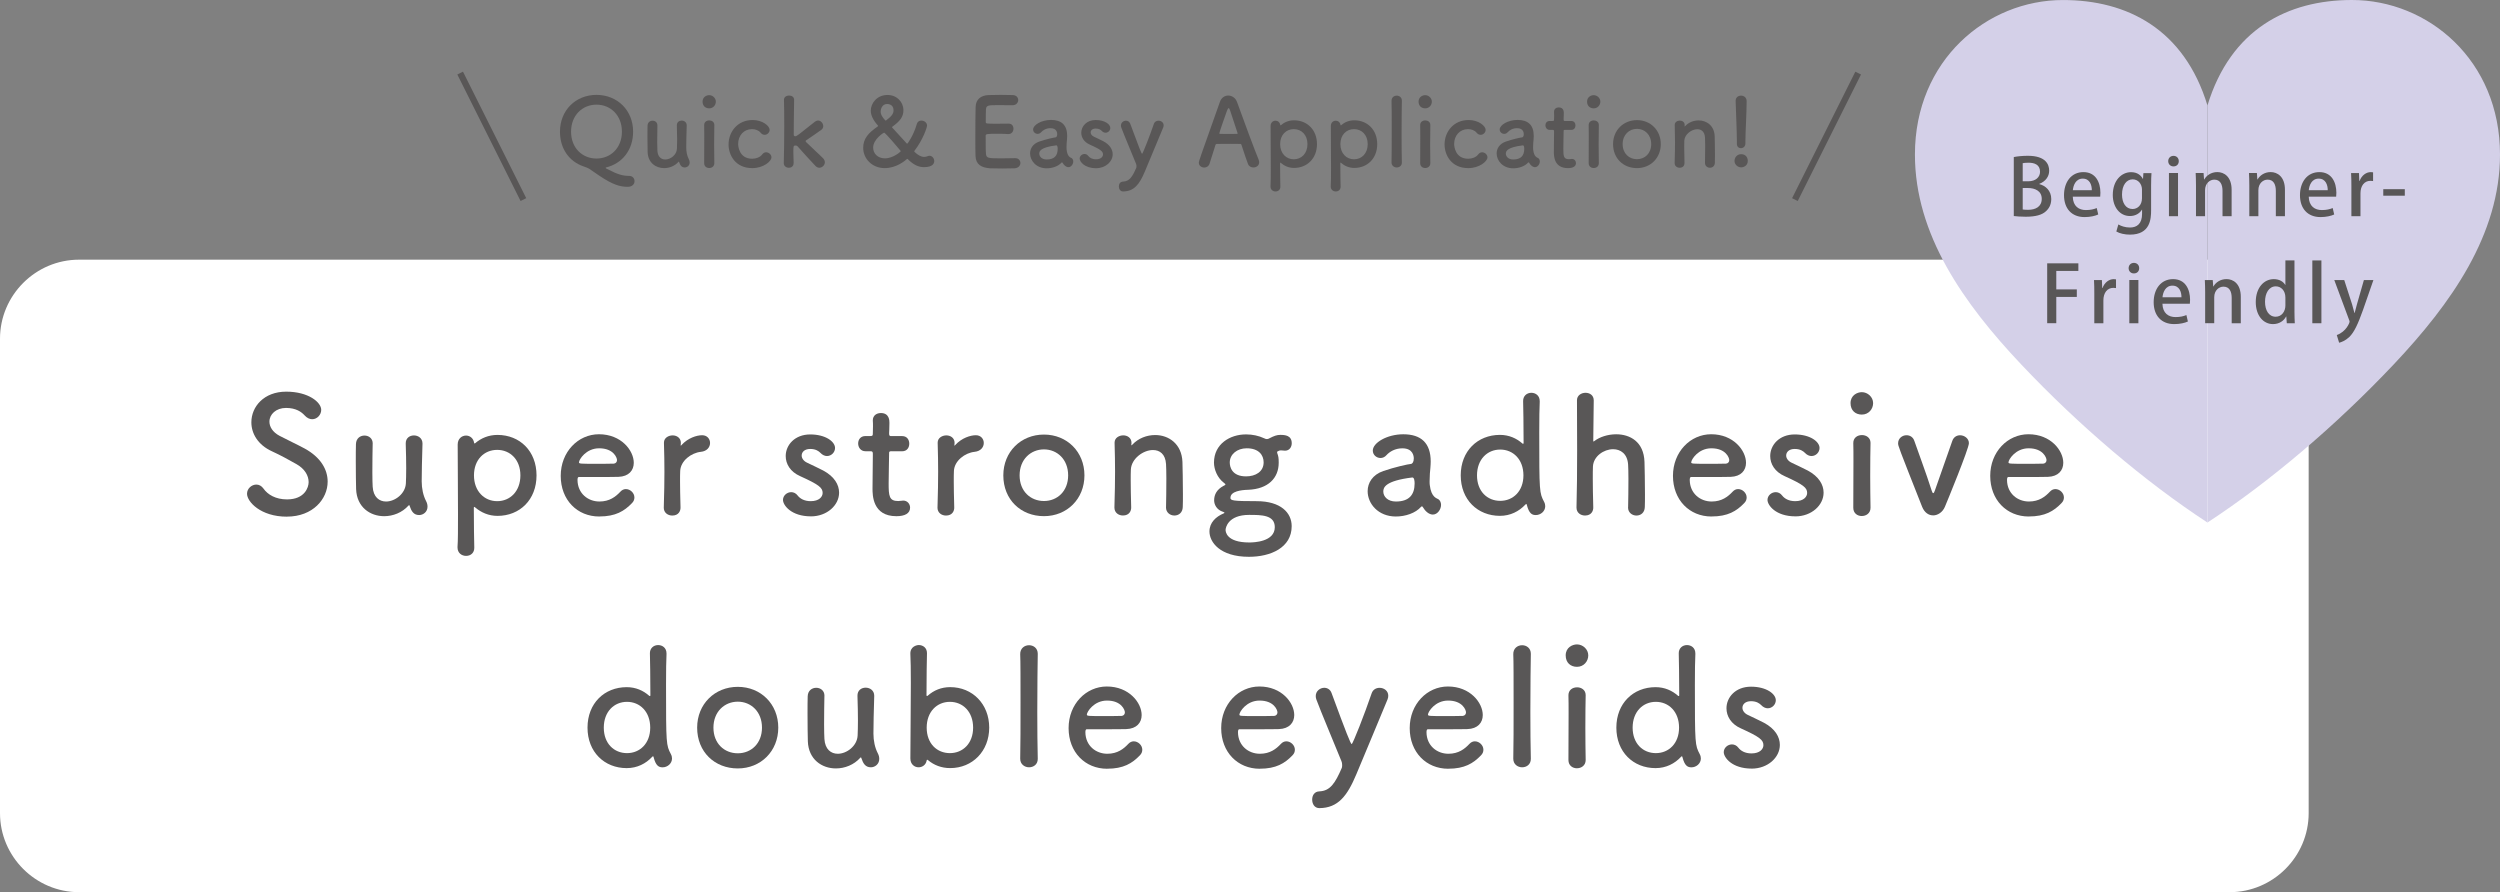 <?xml version="1.0" encoding="UTF-8"?>
<svg id="_レイヤー_2" data-name="レイヤー_2" xmlns="http://www.w3.org/2000/svg" viewBox="0 0 790.5 282.11">
  <rect x="0" y="0" width="790.5" height="282.11" fill="#808080" stroke="none"/>
  <defs>
    <style>
      .cls-1 {
        fill: #595757;
      }

      .cls-2 {
        fill: none;
        stroke: #595757;
        stroke-miterlimit: 10;
        stroke-width: 2px;
      }

      .cls-3 {
        fill: #fff;
      }

      .cls-4 {
        fill: #d4d0e8;
      }
    </style>
  </defs>
  <g id="_デザイン" data-name="デザイン">
    <g>
      <g>
        <path class="cls-1" d="M198.45,59.07c-2.34,0-4.62-.6-9.03-3.57-1.11-.75-2.1-1.47-3.06-2.1-.51-.33-1.35-.6-1.92-.81-4.41-1.53-7.38-5.52-7.38-10.95,0-6.75,4.95-11.64,11.55-11.64s11.58,4.89,11.58,11.64c0,5.88-3.54,10.11-8.58,11.31-.03,0-.09.06-.09.12s.06.15.27.27c3.6,1.86,5.01,2.25,7.2,2.28,1.05,0,1.65.81,1.65,1.65,0,.9-.66,1.8-2.19,1.8ZM196.65,41.64c0-5.19-3.6-8.55-8.04-8.55s-8.04,3.36-8.04,8.55,3.6,8.49,8.04,8.49,8.04-3.33,8.04-8.49Z"/>
        <path class="cls-1" d="M207.87,39.66c-.03,1.23-.06,3.48-.06,5.34,0,1.17.03,2.19.06,2.67.12,1.95,1.23,2.76,2.49,2.76,1.68,0,3.6-1.47,3.69-3.39.03-.66.06-1.59.06-2.82s-.03-2.76-.09-4.56c-.03-1.05.75-1.53,1.53-1.53s1.59.51,1.59,1.5v.06c-.09,3.21-.15,5.04-.15,6.99,0,1.32.27,2.61.81,3.66.21.39.27.75.27,1.05,0,.96-.78,1.56-1.56,1.56-1.02,0-1.44-.72-1.77-1.71-.03-.09-.06-.15-.09-.15s-.06.03-.12.09c-1.17,1.32-2.88,1.98-4.53,1.98-2.61,0-5.1-1.68-5.22-5.04-.03-.96-.06-3.12-.06-5.13,0-1.23,0-2.43.03-3.24.03-1.08.81-1.59,1.59-1.59s1.53.51,1.53,1.47v.03Z"/>
        <path class="cls-1" d="M222.15,32.13c0-1.47,1.26-2.04,2.1-2.04,1.08,0,2.1.9,2.1,2.04,0,1.08-.81,2.13-2.1,2.13-1.17,0-2.1-.75-2.1-2.13ZM224.25,53.13c-.81,0-1.59-.51-1.59-1.53,0-2.49.03-5.91.03-8.64,0-1.35,0-2.55-.03-3.36-.03-.99.72-1.53,1.62-1.53.78,0,1.59.48,1.59,1.44v.06c-.03,1.23-.06,3.6-.06,6.12,0,2.07.03,4.2.06,5.85v.06c0,1.02-.81,1.53-1.62,1.53Z"/>
        <path class="cls-1" d="M237.87,53.16c-5.46,0-7.5-4.26-7.5-7.47,0-4.05,2.88-7.74,7.59-7.74,3.21,0,5.4,1.89,5.4,3.12,0,.84-.75,1.56-1.59,1.56-.42,0-.87-.18-1.26-.66-.63-.78-1.68-1.14-2.73-1.14-2.55,0-4.38,1.98-4.38,4.71,0,.66.3,4.65,4.44,4.65,1.26,0,2.52-.48,3.18-1.38.36-.48.81-.66,1.23-.66.87,0,1.68.75,1.68,1.59,0,1.29-2.55,3.42-6.06,3.42Z"/>
        <path class="cls-1" d="M259.05,53.04c-.39,0-.81-.18-1.17-.54-.87-.9-4.44-4.77-5.73-6.27-.12-.15-.33-.21-.6-.21-.69,0-.69.18-.69,2.19,0,.66.03,1.62.09,3.3.03.63-.33,1.53-1.53,1.53-.81,0-1.59-.51-1.59-1.47v-.06c.09-3.12.15-7.62.15-11.7,0-3.36-.03-6.42-.09-8.22-.03-.81.63-1.38,1.65-1.38.78,0,1.56.42,1.56,1.35v.06c-.09,3.3-.12,11.04-.12,11.04,0,.27.27.42.48.42.45,0,.57-.09,6.24-4.62.33-.24.66-.36.96-.36.9,0,1.65.9,1.65,1.77,0,.45-.18.87-.6,1.17-1.77,1.26-3.09,2.19-4.68,3.24-.21.12-.3.24-.3.33,0,.12.09.24.24.39,1.53,1.53,4.53,4.23,5.34,5.1.36.39.51.81.51,1.2,0,.93-.84,1.74-1.77,1.74Z"/>
        <path class="cls-1" d="M292.17,52.86c-1.62,0-3.27-.66-5.13-2.55-.06-.06-.09-.06-.12-.06-.09,0-.15.03-.21.09-.51.45-3.24,2.82-6.96,2.82-4.05,0-6.81-3.03-6.81-6.42,0-2.88,1.62-4.71,4.59-6.75.06-.06.12-.12.12-.18,0-.03,0-.06-.06-.12-1.56-1.77-2.25-3.3-2.25-4.71,0-2.28,1.92-4.95,5.28-4.95,2.97,0,5.04,2.22,5.04,4.83,0,2.1-1.05,3.42-3.51,5.22-.06.03-.09.09-.09.15,0,.03.03.09.09.15,1.41,1.5,3.03,3.27,4.53,4.95.09.09.12.12.18.12.12,0,2.01-2.61,3.06-6.3.21-.72.81-1.02,1.41-1.02.87,0,1.8.6,1.8,1.59,0,.51-1.2,4.38-3.99,7.98-.03.06-.06.12-.06.15,0,.06.03.12.09.18,1.14,1.08,2.13,1.59,3.06,1.59.39,0,.75-.09,1.11-.24.21-.09.39-.12.57-.12.87,0,1.5.84,1.5,1.68,0,.51-.24,1.92-3.24,1.92ZM279.54,41.94c-.12,0-3.45,2.07-3.45,4.74,0,1.86,1.44,3.39,3.72,3.39,2.64,0,5.04-2.16,5.04-2.28,0,0-4.86-5.85-5.31-5.85ZM282.54,34.86c0-1.98-1.89-1.98-2.01-1.98-1.8,0-2.07,1.95-2.07,2.37,0,1.08.69,1.95,1.47,2.82.03.03.06.06.09.06.09,0,.18-.06.21-.09,1.5-1.17,2.31-1.92,2.31-3.18Z"/>
        <path class="cls-1" d="M315.48,33.24c-3,0-3.63.06-3.72,1.35-.06.72-.03,2.19-.06,3.93,0,.6.03.6,3.72.6,1.38,0,2.82,0,3.36-.03,1.68-.09,1.68,1.5,1.68,1.59,0,.87-.54,1.71-1.59,1.71h-.15c-.75-.06-1.89-.09-3.03-.09-3.72,0-4.02.03-4.02.66,0,4.47.03,5.16.09,5.67.15,1.38.63,1.44,4.86,1.44,1.77,0,3.69-.03,4.26-.06h.15c1.05,0,1.62.75,1.62,1.53s-.6,1.62-1.89,1.68c-.39.03-2.13.06-3.87.06s-3.45-.03-3.84-.06c-2.76-.21-4.47-1.2-4.59-3.84-.06-1.26-.06-3.48-.06-5.91,0-3.66.03-7.74.09-9.63.06-2.4,1.62-3.66,4.05-3.78.54-.03,2.25-.06,3.93-.06s3.36.03,3.81.06c1.14.06,1.68.81,1.68,1.59s-.63,1.62-1.77,1.62c0,0-2.67-.03-4.71-.03Z"/>
        <path class="cls-1" d="M336.75,52.41c-.27-.21-.54-.54-.81-.99-.03-.06-.09-.09-.12-.09-.06,0-.12.03-.18.09-1.02,1.17-2.91,1.8-4.68,1.8-3.3,0-5.25-2.4-5.25-4.71,0-1.53.9-3.06,2.91-3.75,2.07-.72,4.65-1.29,5.13-1.32.3-.03.54-.39.54-1.02,0-.36-.09-1.89-2.13-1.89-1.35,0-2.37.63-2.94,1.26-.33.39-.75.54-1.11.54-.78,0-1.44-.6-1.44-1.38,0-1.44,2.64-3.03,5.67-3.03,3.3,0,5.1,1.62,5.1,5.07,0,.39-.03.75-.06,1.17-.06.45-.15,1.59-.15,2.49,0,.27,0,.51.03.69.27,2.4,1.38,2.49,1.62,2.67.33.24.48.63.48,1.05,0,.84-.66,1.8-1.53,1.8-.33,0-.72-.15-1.08-.45ZM333.99,45.96c-5.07.63-5.37,1.89-5.37,2.61,0,.93.81,1.86,2.34,1.86,2.43,0,3.48-1.23,3.48-3.36,0-.45-.06-1.11-.42-1.11h-.03Z"/>
        <path class="cls-1" d="M346.58,53.19c-3.66,0-5.19-2.07-5.19-3.06,0-.81.75-1.44,1.53-1.44.42,0,.87.18,1.2.63.42.54,1.2,1.05,2.43,1.05,1.59,0,2.22-.84,2.22-1.53,0-.96-.66-1.53-4.17-3.12-1.86-.81-2.7-2.28-2.7-3.75,0-2.04,1.68-4.02,4.56-4.02s4.62,1.35,4.62,2.52c0,.81-.69,1.5-1.5,1.5-.39,0-.84-.18-1.23-.6-.3-.3-.84-.72-1.89-.72s-1.59.57-1.59,1.23c0,.45.3.99.99,1.32.78.39,2.13.99,3.03,1.47,2.07,1.11,2.94,2.64,2.94,4.11,0,2.34-2.25,4.41-5.25,4.41Z"/>
        <path class="cls-1" d="M355.13,60.54c-.96,0-1.35-.84-1.35-1.59s.39-1.5,1.35-1.53c1.98-.09,2.91-1.47,4.17-4.38.03-.12.06-.27.06-.48,0-.24-.03-.51-.15-.78-.9-2.25-3.93-9.45-4.65-11.43-.09-.24-.12-.45-.12-.66,0-.93.81-1.53,1.59-1.53.54,0,1.11.3,1.35.96,2.79,7.59,3.57,9.51,3.75,9.51.21,0,2.4-5.58,3.72-9.45.24-.72.87-1.02,1.47-1.02.81,0,1.62.54,1.62,1.47,0,.21-.03.45-.15.72-1.44,3.51-4.02,9.63-5.79,13.89-1.68,4.02-3.39,6.27-6.87,6.3Z"/>
        <path class="cls-1" d="M396.32,52.95c-.69,0-1.41-.33-1.71-1.11-.36-.87-1.14-3.27-2.07-6.06-.06-.18-.15-.27-.33-.27-.48-.03-1.71-.03-3.06-.03-1.8,0-3.81,0-4.44.03-.15,0-.3.09-.36.27-.75,2.37-1.44,4.53-1.89,5.97-.27.84-.96,1.23-1.68,1.23-.84,0-1.71-.57-1.71-1.5,0-.54.09-.78,6.66-19.26.48-1.38,1.56-2.01,2.64-2.01,1.14,0,2.31.72,2.79,2.07,1.92,5.4,5.82,15.84,6.81,18.18.12.3.18.6.18.87,0,1.02-.9,1.62-1.83,1.62ZM391.31,42.06c-.93-2.82-1.83-5.55-2.31-7.02-.18-.54-.33-.84-.51-.84-.15,0-.33.27-.54.87-.45,1.2-2.4,6.81-2.4,7.08,0,.12.06.18.24.18.6,0,1.71.03,2.76.03s2.13-.03,2.55-.03c.18,0,.24-.03.24-.12,0-.03,0-.09-.03-.15Z"/>
        <path class="cls-1" d="M404.91,39.63s.06,0,.09-.03c1.11-.96,2.52-1.56,4.17-1.56,4.14,0,7.26,3,7.26,7.53s-3.12,7.53-7.26,7.53c-1.65,0-3.06-.63-4.17-1.59-.06-.03-.12-.09-.15-.09-.06,0-.09.06-.09.18,0,3.3.06,6.15.09,7.38.03.93-.6,1.56-1.53,1.56-.81,0-1.59-.54-1.59-1.56v-.15c.09-1.08.09-3.33.09-5.97,0-4.53-.06-10.17-.06-13.02,0-1.11.78-1.68,1.56-1.68.69,0,1.38.48,1.5,1.38.03.06.06.09.09.09ZM413.42,45.57c0-2.94-1.92-4.74-4.32-4.74s-4.32,1.8-4.32,4.74,1.92,4.8,4.32,4.8,4.32-1.83,4.32-4.8Z"/>
        <path class="cls-1" d="M423.96,39.63s.06,0,.09-.03c1.11-.96,2.52-1.56,4.17-1.56,4.14,0,7.26,3,7.26,7.53s-3.12,7.53-7.26,7.53c-1.65,0-3.06-.63-4.17-1.59-.06-.03-.12-.09-.15-.09-.06,0-.09.06-.09.18,0,3.3.06,6.15.09,7.38.03.93-.6,1.56-1.53,1.56-.81,0-1.59-.54-1.59-1.56v-.15c.09-1.08.09-3.33.09-5.97,0-4.53-.06-10.17-.06-13.02,0-1.11.78-1.68,1.56-1.68.69,0,1.38.48,1.5,1.38.03.06.06.09.09.09ZM432.47,45.57c0-2.94-1.92-4.74-4.32-4.74s-4.32,1.8-4.32,4.74,1.92,4.8,4.32,4.8,4.32-1.83,4.32-4.8Z"/>
        <path class="cls-1" d="M440,51.33c.06-2.1.06-6.36.06-10.38s0-7.83-.06-9.03c-.03-1.08.78-1.68,1.65-1.68.81,0,1.62.54,1.62,1.59v.06c-.03,1.47-.09,6.09-.09,10.77,0,3.18.03,6.39.09,8.67v.06c0,1.05-.81,1.56-1.62,1.56s-1.65-.54-1.65-1.59v-.03Z"/>
        <path class="cls-1" d="M448.55,32.13c0-1.47,1.26-2.04,2.1-2.04,1.08,0,2.1.9,2.1,2.04,0,1.08-.81,2.13-2.1,2.13-1.17,0-2.1-.75-2.1-2.13ZM450.65,53.13c-.81,0-1.59-.51-1.59-1.53,0-2.49.03-5.91.03-8.64,0-1.35,0-2.55-.03-3.36-.03-.99.72-1.53,1.62-1.53.78,0,1.59.48,1.59,1.44v.06c-.03,1.23-.06,3.6-.06,6.12,0,2.07.03,4.2.06,5.85v.06c0,1.02-.81,1.53-1.62,1.53Z"/>
        <path class="cls-1" d="M464.27,53.16c-5.46,0-7.5-4.26-7.5-7.47,0-4.05,2.88-7.74,7.59-7.74,3.21,0,5.4,1.89,5.4,3.12,0,.84-.75,1.56-1.59,1.56-.42,0-.87-.18-1.26-.66-.63-.78-1.68-1.14-2.73-1.14-2.55,0-4.38,1.98-4.38,4.71,0,.66.3,4.65,4.44,4.65,1.26,0,2.52-.48,3.18-1.38.36-.48.81-.66,1.23-.66.87,0,1.68.75,1.68,1.59,0,1.29-2.55,3.42-6.06,3.42Z"/>
        <path class="cls-1" d="M484.28,52.41c-.27-.21-.54-.54-.81-.99-.03-.06-.09-.09-.12-.09-.06,0-.12.03-.18.09-1.02,1.17-2.91,1.8-4.68,1.8-3.3,0-5.25-2.4-5.25-4.71,0-1.53.9-3.06,2.91-3.75,2.07-.72,4.65-1.29,5.13-1.32.3-.03.54-.39.54-1.02,0-.36-.09-1.89-2.13-1.89-1.35,0-2.37.63-2.94,1.26-.33.39-.75.54-1.11.54-.78,0-1.44-.6-1.44-1.38,0-1.44,2.64-3.03,5.67-3.03,3.3,0,5.1,1.62,5.1,5.07,0,.39-.03.75-.06,1.17-.06.45-.15,1.59-.15,2.49,0,.27,0,.51.03.69.27,2.4,1.38,2.49,1.62,2.67.33.24.48.63.48,1.05,0,.84-.66,1.8-1.53,1.8-.33,0-.72-.15-1.08-.45ZM481.52,45.96c-5.07.63-5.37,1.89-5.37,2.61,0,.93.81,1.86,2.34,1.86,2.43,0,3.48-1.23,3.48-3.36,0-.45-.06-1.11-.42-1.11h-.03Z"/>
        <path class="cls-1" d="M494.87,41.07c-.45,0-.45.15-.45.33,0,1.11-.09,3.66-.09,5.64,0,2.34.09,3.3,1.77,3.3.21,0,.45-.03.69-.06.09,0,.15-.03.24-.03.81,0,1.29.66,1.29,1.32,0,1.08-.99,1.59-2.55,1.59-4.44,0-4.44-3.93-4.44-5.16,0-1.74.06-4.74.06-6.06v-.45c0-.39-.18-.42-.48-.42h-.9c-.87,0-1.35-.72-1.35-1.44s.45-1.38,1.35-1.38h.87c.48,0,.51-.09.51-.51,0,0,.03-.6.03-1.29,0-.36,0-.72-.03-1.05v-.09c0-.9.72-1.35,1.5-1.35,1.59,0,1.59,1.44,1.59,1.83,0,.81-.06,1.95-.06,1.95,0,.48.12.51.42.51h2.01c.9,0,1.32.69,1.32,1.41s-.42,1.41-1.32,1.41h-1.98Z"/>
        <path class="cls-1" d="M501.83,32.13c0-1.47,1.26-2.04,2.1-2.04,1.08,0,2.1.9,2.1,2.04,0,1.08-.81,2.13-2.1,2.13-1.17,0-2.1-.75-2.1-2.13ZM503.93,53.13c-.81,0-1.59-.51-1.59-1.53,0-2.49.03-5.91.03-8.64,0-1.35,0-2.55-.03-3.36-.03-.99.72-1.53,1.62-1.53.78,0,1.59.48,1.59,1.44v.06c-.03,1.23-.06,3.6-.06,6.12,0,2.07.03,4.2.06,5.85v.06c0,1.02-.81,1.53-1.62,1.53Z"/>
        <path class="cls-1" d="M510.05,45.57c0-4.38,3.27-7.59,7.56-7.59s7.53,3.21,7.53,7.59-3.24,7.59-7.53,7.59-7.56-3.06-7.56-7.59ZM522.11,45.57c0-2.97-2.04-4.83-4.5-4.83s-4.53,1.86-4.53,4.83,2.04,4.77,4.53,4.77,4.5-1.83,4.5-4.77Z"/>
        <path class="cls-1" d="M539.12,51.51c.03-1.23.06-3.51.06-5.34,0-1.2-.03-2.22-.06-2.7-.12-1.86-1.17-2.61-2.43-2.61-1.83,0-4.02,1.62-4.11,3.63-.03.54-.03,1.23-.03,2.07,0,1.23.03,2.82.09,4.95.03.63-.33,1.53-1.53,1.53-.81,0-1.59-.51-1.59-1.47v-.06c.09-2.85.12-4.83.12-6.6s-.03-3.36-.09-5.37v-.06c0-.9.87-1.35,1.62-1.35s1.53.45,1.53,1.41c0,.12-.03.21-.03.3v.09s0,.06.03.06.09-.06.15-.12c1.11-1.2,2.7-1.8,4.26-1.8,2.52,0,4.95,1.65,5.07,5.01.03,1.08.09,3.75.09,5.97,0,.93,0,1.77-.03,2.4-.03,1.08-.78,1.59-1.56,1.59s-1.56-.54-1.56-1.5v-.03Z"/>
        <path class="cls-1" d="M550.55,52.92c-1.08,0-2.1-.9-2.1-2.04,0-1.08.81-2.13,2.1-2.13,1.17,0,2.1.75,2.1,2.13,0,1.47-1.26,2.04-2.1,2.04ZM549.2,45.48v-.81c0-2.64-.24-8.07-.39-12.69v-.09c0-1.11.84-1.65,1.71-1.65s1.77.57,1.77,1.74c0,3.51-.39,10.02-.39,12.78v.51c.03,1.32-1.02,1.59-1.41,1.59-.66,0-1.29-.45-1.29-1.38Z"/>
      </g>
      <path class="cls-3" d="M705,82.11H25c-13.75,0-25,11.25-25,25v150c0,13.75,11.25,25,25,25h680c13.75,0,25-11.25,25-25V107.11c0-13.75-11.25-25-25-25Z"/>
      <line class="cls-2" x1="145.5" y1="23.11" x2="165.5" y2="63.11"/>
      <line class="cls-2" x1="587.55" y1="23.11" x2="567.55" y2="63.11"/>
      <g>
        <path class="cls-4" d="M698,165.23c-19.73-12.9-40.61-30.64-58.89-49.99-18.25-19.32-33.61-41.12-33.61-66.36,0-29.85,22.76-48.87,46.82-48.87,20.28,0,38.33,9.19,45.68,33.35"/>
        <path class="cls-4" d="M698,33.35c7.35-24.16,25.4-33.35,45.68-33.35,24.06,0,46.82,19.02,46.82,48.87,0,25.24-15.37,47.04-33.61,66.36-18.28,19.35-39.16,37.09-58.89,49.99"/>
      </g>
      <g>
        <path class="cls-1" d="M644.82,58.21c1.98.5,3.79,2.08,3.79,4.73,0,2.01-.94,3.17-1.63,3.81-1.26,1.21-3.34,1.78-6.46,1.78-1.68,0-2.95-.12-3.76-.22v-18.65c1.06-.22,2.75-.4,4.43-.4,5.77,0,6.76,2.82,6.76,4.73,0,1.81-1.14,3.39-3.12,4.14v.07ZM641.35,57.32c2.28,0,3.71-1.26,3.71-3.02,0-2.28-1.83-2.85-3.62-2.85-.94,0-1.51.07-1.86.15v5.72h1.76ZM639.59,66.24c.42.07.99.1,1.73.1,2.3,0,4.28-.97,4.28-3.47s-2.15-3.42-4.36-3.42h-1.66v6.79Z"/>
        <path class="cls-1" d="M663.46,67.82c-.97.45-2.48.82-4.33.82-4.11,0-6.49-2.75-6.49-6.91s2.28-7.31,6.14-7.31,5.37,3.19,5.37,6.56c0,.47-.02.87-.07,1.21h-8.67c.07,3.07,1.98,4.23,4.14,4.23,1.51,0,2.55-.27,3.44-.64l.47,2.03ZM661.43,60.15c.02-1.63-.64-3.67-2.85-3.67s-3,2.08-3.15,3.67h5.99Z"/>
        <path class="cls-1" d="M680.3,54.72c-.07.97-.12,2.1-.12,3.94v7.78c0,2.72-.22,7.75-6.69,7.75-1.58,0-3.24-.35-4.31-.99l.64-2.23c.84.5,2.15.97,3.69.97,2.23,0,3.81-1.24,3.81-4.33v-1.31h-.05c-.69,1.16-2.03,2.01-3.79,2.01-3.22,0-5.42-2.85-5.42-6.66,0-4.63,2.8-7.21,5.77-7.21,2.03,0,3.17,1.04,3.74,2.13h.05l.12-1.83h2.55ZM677.3,60c0-1.81-1.19-3.29-2.95-3.29-1.98,0-3.37,1.88-3.37,4.8,0,2.67,1.21,4.58,3.34,4.58,1.49,0,2.97-1.14,2.97-3.42v-2.67Z"/>
        <path class="cls-1" d="M687.25,52.62c-.99,0-1.66-.74-1.66-1.66,0-.97.69-1.68,1.68-1.68s1.66.72,1.66,1.68-.64,1.66-1.68,1.66ZM688.69,68.37h-2.87v-13.67h2.87v13.67Z"/>
        <path class="cls-1" d="M705.63,68.37h-2.87v-8c0-1.93-.64-3.57-2.6-3.57-1.41,0-2.92,1.16-2.92,3.34v8.22h-2.87v-9.81c0-1.51-.05-2.67-.1-3.84h2.5l.15,2.03h.07c.64-1.16,2.08-2.33,4.14-2.33s4.51,1.39,4.51,5.6v8.35Z"/>
        <path class="cls-1" d="M722.49,68.37h-2.87v-8c0-1.93-.64-3.57-2.6-3.57-1.41,0-2.92,1.16-2.92,3.34v8.22h-2.87v-9.81c0-1.51-.05-2.67-.1-3.84h2.5l.15,2.03h.07c.64-1.16,2.08-2.33,4.14-2.33s4.51,1.39,4.51,5.6v8.35Z"/>
        <path class="cls-1" d="M738.07,67.82c-.97.45-2.48.82-4.33.82-4.11,0-6.49-2.75-6.49-6.91s2.28-7.31,6.14-7.31,5.37,3.19,5.37,6.56c0,.47-.02.87-.07,1.21h-8.67c.07,3.07,1.98,4.23,4.14,4.23,1.51,0,2.55-.27,3.44-.64l.47,2.03ZM736.03,60.15c.02-1.63-.64-3.67-2.85-3.67s-3,2.08-3.15,3.67h5.99Z"/>
        <path class="cls-1" d="M750.37,57.25c-.25-.05-.52-.07-.84-.07-1.93,0-3.15,1.58-3.15,3.96v7.23h-2.87v-9.49c0-1.58-.02-2.9-.1-4.16h2.5l.1,2.5h.1c.62-1.73,2.06-2.8,3.54-2.8.27,0,.47.02.72.07v2.75Z"/>
        <path class="cls-1" d="M753.59,59.82h6.81v2.06h-6.81v-2.06Z"/>
        <path class="cls-1" d="M647.32,102.21v-18.95h9.86v2.4h-6.98v5.84h6.49v2.38h-6.49v8.32h-2.87Z"/>
        <path class="cls-1" d="M669.08,91.09c-.25-.05-.52-.07-.84-.07-1.93,0-3.15,1.58-3.15,3.96v7.23h-2.87v-9.49c0-1.58-.02-2.9-.1-4.16h2.5l.1,2.5h.1c.62-1.73,2.06-2.8,3.54-2.8.27,0,.47.02.72.07v2.75Z"/>
        <path class="cls-1" d="M674.73,86.46c-.99,0-1.66-.74-1.66-1.66,0-.97.69-1.68,1.68-1.68s1.66.72,1.66,1.68-.64,1.66-1.68,1.66ZM676.16,102.21h-2.87v-13.67h2.87v13.67Z"/>
        <path class="cls-1" d="M691.81,101.66c-.97.45-2.48.82-4.33.82-4.11,0-6.49-2.75-6.49-6.91s2.28-7.31,6.14-7.31,5.37,3.19,5.37,6.56c0,.47-.02.87-.07,1.21h-8.67c.07,3.07,1.98,4.23,4.14,4.23,1.51,0,2.55-.27,3.44-.64l.47,2.03ZM689.78,93.99c.02-1.63-.64-3.67-2.85-3.67s-3,2.08-3.15,3.67h5.99Z"/>
        <path class="cls-1" d="M708.53,102.21h-2.87v-8c0-1.93-.64-3.57-2.6-3.57-1.41,0-2.92,1.16-2.92,3.34v8.22h-2.87v-9.81c0-1.51-.05-2.67-.1-3.84h2.5l.15,2.03h.07c.64-1.16,2.08-2.33,4.14-2.33s4.51,1.39,4.51,5.6v8.35Z"/>
        <path class="cls-1" d="M725.51,98.57c0,1.24.05,2.7.1,3.64h-2.53l-.15-2.13h-.07c-.72,1.39-2.2,2.4-4.14,2.4-3.1,0-5.45-2.75-5.45-6.96,0-4.63,2.65-7.26,5.7-7.26,1.76,0,3.02.79,3.62,1.83h.05v-7.75h2.87v16.22ZM722.64,94.08c0-2.23-1.41-3.54-3.02-3.54-2.2,0-3.42,2.18-3.42,4.88s1.19,4.73,3.37,4.73c1.86,0,3.07-1.63,3.07-3.54v-2.53Z"/>
        <path class="cls-1" d="M734.03,102.21h-2.87v-19.86h2.87v19.86Z"/>
        <path class="cls-1" d="M750.47,88.56l-3.29,9.46c-1.61,4.48-2.75,7.01-4.38,8.59-1.24,1.14-2.5,1.61-3.17,1.76l-.74-2.43c2.97-1.06,4.04-3.84,4.04-4.21,0-.15-.02-.32-.15-.59l-4.68-12.58h3.15l2.48,7.68c.27.89.54,1.93.74,2.72h.07c.2-.79.47-1.81.72-2.72l2.2-7.68h3.02Z"/>
      </g>
      <g>
        <path class="cls-1" d="M209.53,242.63c-1.17,0-2.14-.41-2.86-3.21-.05-.2-.1-.31-.2-.31-.05,0-.15.1-.25.2-1.99,2.14-4.74,3.57-8.06,3.57-7.04,0-12.39-5.1-12.39-12.8s5.35-12.8,12.39-12.8c2.86,0,5.25,1.07,7.14,2.75.05.05.15.05.2.05.1,0,.15-.05.15-.2,0-5.92-.1-11.12-.15-13.26-.05-1.58,1.12-2.65,2.6-2.65,1.33,0,2.65.87,2.65,2.65v.26c-.1,1.73-.15,5.35-.15,9.64,0,18.92.05,19.07,1.53,21.93.25.46.36.92.36,1.38,0,1.63-1.48,2.8-2.96,2.8ZM205.6,230.08c0-5.05-3.26-8.16-7.34-8.16s-7.34,3.11-7.34,8.16,3.26,8.06,7.34,8.06,7.34-3.06,7.34-8.06Z"/>
        <path class="cls-1" d="M220.44,230.08c0-7.45,5.56-12.9,12.85-12.9s12.8,5.46,12.8,12.9-5.51,12.9-12.8,12.9-12.85-5.2-12.85-12.9ZM240.94,230.08c0-5.05-3.47-8.21-7.65-8.21s-7.7,3.16-7.7,8.21,3.47,8.11,7.7,8.11,7.65-3.11,7.65-8.11Z"/>
        <path class="cls-1" d="M260.68,220.03c-.05,2.09-.1,5.92-.1,9.08,0,1.99.05,3.72.1,4.54.2,3.31,2.09,4.69,4.23,4.69,2.86,0,6.12-2.5,6.27-5.76.05-1.12.1-2.7.1-4.79s-.05-4.69-.15-7.75c-.05-1.78,1.27-2.6,2.6-2.6s2.7.87,2.7,2.55v.1c-.15,5.46-.25,8.57-.25,11.88,0,2.24.46,4.44,1.38,6.22.36.66.46,1.27.46,1.78,0,1.63-1.33,2.65-2.65,2.65-1.73,0-2.45-1.22-3.01-2.91-.05-.15-.1-.25-.15-.25s-.1.05-.2.15c-1.99,2.24-4.9,3.37-7.7,3.37-4.44,0-8.67-2.86-8.87-8.57-.05-1.63-.1-5.3-.1-8.72,0-2.09,0-4.13.05-5.51.05-1.84,1.38-2.7,2.7-2.7s2.6.87,2.6,2.5v.05Z"/>
        <path class="cls-1" d="M293.47,240.38c-.1-.1-.2-.15-.31-.15-.05,0-.1.05-.15.25-.25,1.43-1.43,2.14-2.55,2.14-1.27,0-2.6-.92-2.6-2.8,0-5.1.15-15.81.15-23.87,0-4.03-.05-7.39-.15-9.08-.15-2.5,2.09-2.91,2.65-2.91,1.33,0,2.6.87,2.6,2.55v.1c-.05,2.14-.15,7.29-.15,13.21,0,.2.05.25.15.25.05,0,.15,0,.25-.1,1.89-1.68,4.28-2.7,7.09-2.7,7.04,0,12.34,5.35,12.34,12.8s-5.3,12.8-12.34,12.8c-2.75,0-5.1-.92-6.99-2.5ZM307.7,230.08c0-5.05-3.26-8.16-7.34-8.16s-7.34,3.11-7.34,8.16,3.26,8.06,7.34,8.06,7.34-3.06,7.34-8.06Z"/>
        <path class="cls-1" d="M322.59,239.87c.1-3.57.1-10.81.1-17.64s0-13.31-.1-15.35c-.05-1.84,1.33-2.86,2.8-2.86,1.38,0,2.75.92,2.75,2.7v.1c-.05,2.5-.15,10.35-.15,18.31,0,5.41.05,10.86.15,14.74v.1c0,1.78-1.38,2.65-2.75,2.65s-2.8-.92-2.8-2.7v-.05Z"/>
        <path class="cls-1" d="M350.08,243.08c-6.99,0-12.19-5.25-12.19-12.85s5.51-13.16,12.09-13.16c7.04,0,11.01,5.15,11.01,9.03,0,2.4-1.58,4.33-4.84,4.44-1.58.05-2.65.05-12.54.05-.31,0-.41.41-.41.97.05,4.23,3.31,6.78,6.93,6.78,3.21,0,5.15-1.53,6.63-3.11.51-.56,1.12-.82,1.73-.82,1.38,0,2.7,1.22,2.7,2.65,0,.61-.2,1.22-.76,1.78-2.45,2.55-5.2,4.23-10.35,4.23ZM355.69,225.24c0-.71-1.07-3.72-5.66-3.72-4.13,0-6.37,3.57-6.37,4.44,0,.46.51.46,5.25.46,2.09,0,4.39,0,5.76-.05.61-.05,1.02-.51,1.02-1.12Z"/>
        <path class="cls-1" d="M398.33,243.08c-6.99,0-12.19-5.25-12.19-12.85s5.51-13.16,12.09-13.16c7.04,0,11.01,5.15,11.01,9.03,0,2.4-1.58,4.33-4.84,4.44-1.58.05-2.65.05-12.54.05-.31,0-.41.41-.41.97.05,4.23,3.31,6.78,6.93,6.78,3.21,0,5.15-1.53,6.63-3.11.51-.56,1.12-.82,1.73-.82,1.38,0,2.7,1.22,2.7,2.65,0,.61-.2,1.22-.76,1.78-2.45,2.55-5.2,4.23-10.35,4.23ZM403.93,225.24c0-.71-1.07-3.72-5.66-3.72-4.13,0-6.37,3.57-6.37,4.44,0,.46.51.46,5.25.46,2.09,0,4.39,0,5.76-.05.61-.05,1.02-.51,1.02-1.12Z"/>
        <path class="cls-1" d="M417.2,255.53c-1.63,0-2.29-1.43-2.29-2.7s.66-2.55,2.29-2.6c3.37-.15,4.95-2.5,7.09-7.45.05-.2.1-.46.1-.82,0-.41-.05-.87-.25-1.33-1.53-3.82-6.68-16.06-7.9-19.43-.15-.41-.2-.76-.2-1.12,0-1.58,1.38-2.6,2.7-2.6.92,0,1.89.51,2.29,1.63,4.74,12.9,6.07,16.17,6.37,16.17.36,0,4.08-9.49,6.32-16.06.41-1.22,1.48-1.73,2.5-1.73,1.38,0,2.75.92,2.75,2.5,0,.36-.05.76-.25,1.22-2.45,5.97-6.83,16.37-9.84,23.61-2.86,6.83-5.76,10.66-11.68,10.71Z"/>
        <path class="cls-1" d="M457.94,243.08c-6.99,0-12.19-5.25-12.19-12.85s5.51-13.16,12.09-13.16c7.04,0,11.01,5.15,11.01,9.03,0,2.4-1.58,4.33-4.84,4.44-1.58.05-2.65.05-12.54.05-.31,0-.41.41-.41.97.05,4.23,3.31,6.78,6.93,6.78,3.21,0,5.15-1.53,6.63-3.11.51-.56,1.12-.82,1.73-.82,1.38,0,2.7,1.22,2.7,2.65,0,.61-.2,1.22-.76,1.78-2.45,2.55-5.2,4.23-10.35,4.23ZM463.55,225.24c0-.71-1.07-3.72-5.66-3.72-4.13,0-6.37,3.57-6.37,4.44,0,.46.51.46,5.25.46,2.09,0,4.39,0,5.76-.05.61-.05,1.02-.51,1.02-1.12Z"/>
        <path class="cls-1" d="M478.5,239.87c.1-3.57.1-10.81.1-17.64s0-13.31-.1-15.35c-.05-1.84,1.33-2.86,2.8-2.86,1.38,0,2.75.92,2.75,2.7v.1c-.05,2.5-.15,10.35-.15,18.31,0,5.41.05,10.86.15,14.74v.1c0,1.78-1.38,2.65-2.75,2.65s-2.8-.92-2.8-2.7v-.05Z"/>
        <path class="cls-1" d="M495.07,207.23c0-2.5,2.14-3.47,3.57-3.47,1.84,0,3.57,1.53,3.57,3.47,0,1.84-1.38,3.62-3.57,3.62-1.99,0-3.57-1.27-3.57-3.62ZM498.64,242.93c-1.38,0-2.7-.87-2.7-2.6,0-4.23.05-10.05.05-14.69,0-2.29,0-4.33-.05-5.71-.05-1.68,1.22-2.6,2.75-2.6,1.33,0,2.7.82,2.7,2.45v.1c-.05,2.09-.1,6.12-.1,10.4,0,3.52.05,7.14.1,9.94v.1c0,1.73-1.38,2.6-2.75,2.6Z"/>
        <path class="cls-1" d="M534.85,242.63c-1.17,0-2.14-.41-2.86-3.21-.05-.2-.1-.31-.2-.31-.05,0-.15.1-.25.2-1.99,2.14-4.74,3.57-8.06,3.57-7.04,0-12.39-5.1-12.39-12.8s5.35-12.8,12.39-12.8c2.86,0,5.25,1.07,7.14,2.75.05.05.15.05.2.05.1,0,.15-.05.15-.2,0-5.92-.1-11.12-.15-13.26-.05-1.58,1.12-2.65,2.6-2.65,1.33,0,2.65.87,2.65,2.65v.26c-.1,1.73-.15,5.35-.15,9.64,0,18.92.05,19.07,1.53,21.93.25.46.36.92.36,1.38,0,1.63-1.48,2.8-2.96,2.8ZM530.92,230.08c0-5.05-3.26-8.16-7.34-8.16s-7.34,3.11-7.34,8.16,3.26,8.06,7.34,8.06,7.34-3.06,7.34-8.06Z"/>
        <path class="cls-1" d="M553.87,243.03c-6.22,0-8.82-3.52-8.82-5.2,0-1.38,1.27-2.45,2.6-2.45.71,0,1.48.31,2.04,1.07.71.92,2.04,1.78,4.13,1.78,2.7,0,3.77-1.43,3.77-2.6,0-1.63-1.12-2.6-7.09-5.3-3.16-1.38-4.59-3.88-4.59-6.37,0-3.47,2.86-6.83,7.75-6.83s7.85,2.29,7.85,4.28c0,1.38-1.17,2.55-2.55,2.55-.66,0-1.43-.31-2.09-1.02-.51-.51-1.43-1.22-3.21-1.22s-2.7.97-2.7,2.09c0,.76.51,1.68,1.68,2.24,1.33.66,3.62,1.68,5.15,2.5,3.52,1.89,5,4.49,5,6.99,0,3.98-3.83,7.5-8.92,7.5Z"/>
      </g>
      <g>
        <path class="cls-1" d="M90.71,163.37c-8.31,0-12.6-4.74-12.6-7.24,0-1.68,1.48-2.91,2.96-2.91.82,0,1.63.41,2.24,1.27,1.33,1.89,3.82,3.42,7.45,3.42,5.61,0,6.83-3.82,6.83-5.46,0-2.04-1.22-4.23-3.88-5.71-2.24-1.27-5-2.8-7.7-4.03-4.49-2.04-6.53-5.66-6.53-9.18,0-4.95,3.98-9.69,11.02-9.69s11.07,3.37,11.07,5.76c0,1.53-1.27,2.96-2.86,2.96-.76,0-1.63-.36-2.4-1.22-.97-1.07-2.7-2.35-5.87-2.35s-5.25,2.04-5.25,4.33c0,1.58.97,3.31,3.21,4.49,2.09,1.12,5.61,2.75,7.96,4.03,5.1,2.8,7.24,6.68,7.24,10.45,0,5.46-4.64,11.07-12.9,11.07Z"/>
        <path class="cls-1" d="M117.84,140.27c-.05,2.09-.1,5.92-.1,9.08,0,1.99.05,3.72.1,4.54.2,3.31,2.09,4.69,4.23,4.69,2.86,0,6.12-2.5,6.27-5.76.05-1.12.1-2.7.1-4.79s-.05-4.69-.15-7.75c-.05-1.78,1.27-2.6,2.6-2.6s2.7.87,2.7,2.55v.1c-.15,5.46-.25,8.57-.25,11.88,0,2.24.46,4.44,1.38,6.22.36.66.46,1.27.46,1.78,0,1.63-1.33,2.65-2.65,2.65-1.73,0-2.45-1.22-3.01-2.91-.05-.15-.1-.25-.15-.25s-.1.05-.2.15c-1.99,2.24-4.9,3.37-7.7,3.37-4.44,0-8.67-2.86-8.87-8.57-.05-1.63-.1-5.3-.1-8.72,0-2.09,0-4.13.05-5.51.05-1.84,1.38-2.7,2.7-2.7s2.6.87,2.6,2.5v.05Z"/>
        <path class="cls-1" d="M150.07,140.22c.05,0,.1,0,.15-.05,1.89-1.63,4.28-2.65,7.09-2.65,7.04,0,12.34,5.1,12.34,12.8s-5.3,12.8-12.34,12.8c-2.8,0-5.2-1.07-7.09-2.7-.1-.05-.2-.15-.25-.15-.1,0-.15.1-.15.31,0,5.61.1,10.45.15,12.54.05,1.58-1.02,2.65-2.6,2.65-1.38,0-2.7-.92-2.7-2.65v-.26c.15-1.84.15-5.66.15-10.15,0-7.7-.1-17.29-.1-22.13,0-1.89,1.33-2.86,2.65-2.86,1.17,0,2.35.82,2.55,2.35.05.1.1.15.15.15ZM164.55,150.31c0-5-3.26-8.06-7.34-8.06s-7.34,3.06-7.34,8.06,3.26,8.16,7.34,8.16,7.34-3.11,7.34-8.16Z"/>
        <path class="cls-1" d="M189.49,163.32c-6.99,0-12.19-5.25-12.19-12.85s5.51-13.16,12.09-13.16c7.04,0,11.01,5.15,11.01,9.03,0,2.4-1.58,4.33-4.84,4.44-1.58.05-2.65.05-12.54.05-.31,0-.41.41-.41.97.05,4.23,3.31,6.78,6.93,6.78,3.21,0,5.15-1.53,6.63-3.11.51-.56,1.12-.82,1.73-.82,1.38,0,2.7,1.22,2.7,2.65,0,.61-.2,1.22-.76,1.78-2.45,2.55-5.2,4.23-10.35,4.23ZM195.1,145.47c0-.71-1.07-3.72-5.66-3.72-4.13,0-6.37,3.57-6.37,4.44,0,.46.51.46,5.25.46,2.09,0,4.39,0,5.76-.05.61-.05,1.02-.51,1.02-1.12Z"/>
        <path class="cls-1" d="M209.89,160.51v-.1c.15-4.84.2-8.21.2-11.22s-.05-5.71-.15-9.13v-.1c0-1.53,1.48-2.29,2.75-2.29s2.6.76,2.6,2.4c0,.2-.05.36-.05.51v.2c0,.1,0,.15.05.15,0,0,.1-.05.2-.2,2.04-2.24,4.79-3.11,6.53-3.11,1.58,0,2.5,1.17,2.5,2.45s-.92,2.6-2.91,2.8c-3.01.31-6.37,2.8-6.53,6.02-.05.92-.05,1.99-.05,3.37,0,1.99.05,4.54.15,8.16.05,1.07-.56,2.6-2.6,2.6-1.38,0-2.7-.87-2.7-2.5Z"/>
        <path class="cls-1" d="M256.4,163.27c-6.22,0-8.82-3.52-8.82-5.2,0-1.38,1.27-2.45,2.6-2.45.71,0,1.48.31,2.04,1.07.71.92,2.04,1.78,4.13,1.78,2.7,0,3.77-1.43,3.77-2.6,0-1.63-1.12-2.6-7.09-5.3-3.16-1.38-4.59-3.88-4.59-6.37,0-3.47,2.86-6.83,7.75-6.83s7.85,2.29,7.85,4.28c0,1.38-1.17,2.55-2.55,2.55-.66,0-1.43-.31-2.09-1.02-.51-.51-1.43-1.22-3.21-1.22s-2.7.97-2.7,2.09c0,.76.51,1.68,1.68,2.24,1.33.66,3.62,1.68,5.15,2.5,3.52,1.89,5,4.49,5,6.99,0,3.98-3.83,7.5-8.92,7.5Z"/>
        <path class="cls-1" d="M281.9,142.67c-.76,0-.76.26-.76.56,0,1.89-.15,6.22-.15,9.59,0,3.98.15,5.61,3.01,5.61.36,0,.76-.05,1.17-.1.15,0,.25-.05.41-.05,1.38,0,2.19,1.12,2.19,2.24,0,1.84-1.68,2.7-4.33,2.7-7.55,0-7.55-6.68-7.55-8.77,0-2.96.1-8.06.1-10.3v-.76c0-.66-.31-.71-.82-.71h-1.53c-1.48,0-2.29-1.22-2.29-2.45s.76-2.35,2.29-2.35h1.48c.82,0,.87-.15.87-.87,0,0,.05-1.02.05-2.19,0-.61,0-1.22-.05-1.78v-.15c0-1.53,1.22-2.29,2.55-2.29,2.7,0,2.7,2.45,2.7,3.11,0,1.38-.1,3.31-.1,3.31,0,.82.2.87.71.87h3.42c1.53,0,2.24,1.17,2.24,2.4s-.71,2.4-2.24,2.4h-3.37Z"/>
        <path class="cls-1" d="M296.44,160.51v-.1c.15-4.84.2-8.21.2-11.22s-.05-5.71-.15-9.13v-.1c0-1.53,1.48-2.29,2.75-2.29s2.6.76,2.6,2.4c0,.2-.05.36-.05.51v.2c0,.1,0,.15.05.15,0,0,.1-.05.2-.2,2.04-2.24,4.79-3.11,6.53-3.11,1.58,0,2.5,1.17,2.5,2.45s-.92,2.6-2.91,2.8c-3.01.31-6.37,2.8-6.53,6.02-.05.92-.05,1.99-.05,3.37,0,1.99.05,4.54.15,8.16.05,1.07-.56,2.6-2.6,2.6-1.38,0-2.7-.87-2.7-2.5Z"/>
        <path class="cls-1" d="M317.25,150.31c0-7.45,5.56-12.9,12.85-12.9s12.8,5.46,12.8,12.9-5.51,12.9-12.8,12.9-12.85-5.2-12.85-12.9ZM337.75,150.31c0-5.05-3.47-8.21-7.65-8.21s-7.7,3.16-7.7,8.21,3.47,8.11,7.7,8.11,7.65-3.11,7.65-8.11Z"/>
        <path class="cls-1" d="M368.7,160.41c.05-2.09.1-5.97.1-9.08,0-2.04-.05-3.77-.1-4.59-.2-3.16-1.99-4.44-4.13-4.44-3.11,0-6.83,2.75-6.99,6.17-.05.92-.05,2.09-.05,3.52,0,2.09.05,4.79.15,8.41.05,1.07-.56,2.6-2.6,2.6-1.38,0-2.7-.87-2.7-2.5v-.1c.15-4.84.2-8.21.2-11.22s-.05-5.71-.15-9.13v-.1c0-1.53,1.48-2.29,2.75-2.29s2.6.76,2.6,2.4c0,.2-.05.36-.05.51v.15c0,.05,0,.1.05.1s.15-.1.25-.2c1.89-2.04,4.59-3.06,7.24-3.06,4.28,0,8.41,2.8,8.62,8.52.05,1.84.15,6.37.15,10.15,0,1.58,0,3.01-.05,4.08-.05,1.84-1.33,2.7-2.65,2.7s-2.65-.92-2.65-2.55v-.05Z"/>
        <path class="cls-1" d="M389.05,157.35c0,.92.61,1.12,8.31,1.12s11.07,3.72,11.07,7.9c0,6.83-6.68,9.69-13.51,9.69-9.23,0-12.49-4.69-12.49-8.01,0-2.8,2.04-4.69,4.49-5.71.15-.05.25-.15.25-.2,0-.1-.1-.2-.46-.31-1.99-.61-2.8-2.29-2.8-3.62,0-1.89.92-3.47,2.91-4.54.36-.2.66-.31.66-.46s-.15-.31-.56-.61c-1.99-1.53-3.06-4.18-3.06-6.32,0-5.92,5.1-8.92,10.1-8.92h.1c1.94,0,3.93.41,5.66,1.22.36.2.66.26.87.26.31,0,.56-.1.82-.26,1.48-.76,2.35-1.07,3.42-1.07,1.48,0,3.62.15,3.62,2.65,0,1.17-.71,2.35-2.14,2.35-.2,0-.36,0-.56-.05-.25-.05-.51-.05-.66-.05-.56,0-.77.15-1.07.31-.1.05-.2.05-.2.26,0,.05,0,.15.05.31.36.97.46,1.48.46,3.01,0,4.9-3.37,8.31-9.64,8.57-2.14.05-5.61.46-5.61,2.5ZM394.97,162.81c-6.73,0-7.44,4.13-7.44,4.74,0,.46.15,3.98,7.5,3.98,1.43,0,8.06-.2,8.06-4.84,0-3.88-4.23-3.88-8.11-3.88ZM394.2,141.75c-3.01,0-5.35,1.89-5.35,4.49,0,1.33.61,4.39,5.15,4.39,3.01,0,5.56-1.48,5.56-4.44,0-2.29-1.53-4.44-5.35-4.44Z"/>
        <path class="cls-1" d="M451.22,161.94c-.46-.36-.92-.92-1.38-1.68-.05-.1-.15-.15-.2-.15-.1,0-.2.05-.31.15-1.73,1.99-4.95,3.06-7.96,3.06-5.61,0-8.92-4.08-8.92-8.01,0-2.6,1.53-5.2,4.95-6.37,3.52-1.22,7.9-2.19,8.72-2.24.51-.05.92-.66.92-1.73,0-.61-.15-3.21-3.62-3.21-2.29,0-4.03,1.07-5,2.14-.56.66-1.27.92-1.89.92-1.33,0-2.45-1.02-2.45-2.35,0-2.45,4.49-5.15,9.64-5.15,5.61,0,8.67,2.75,8.67,8.62,0,.66-.05,1.27-.1,1.99-.1.76-.25,2.7-.25,4.23,0,.46,0,.87.05,1.17.46,4.08,2.35,4.23,2.75,4.54.56.41.82,1.07.82,1.78,0,1.43-1.12,3.06-2.6,3.06-.56,0-1.22-.25-1.84-.76ZM446.53,150.98c-8.62,1.07-9.13,3.21-9.13,4.44,0,1.58,1.38,3.16,3.98,3.16,4.13,0,5.92-2.09,5.92-5.71,0-.77-.1-1.89-.71-1.89h-.05Z"/>
        <path class="cls-1" d="M485.64,162.86c-1.17,0-2.14-.41-2.86-3.21-.05-.2-.1-.31-.2-.31-.05,0-.15.1-.25.2-1.99,2.14-4.74,3.57-8.06,3.57-7.04,0-12.39-5.1-12.39-12.8s5.35-12.8,12.39-12.8c2.86,0,5.25,1.07,7.14,2.75.05.05.15.05.2.05.1,0,.15-.05.15-.2,0-5.92-.1-11.12-.15-13.26-.05-1.58,1.12-2.65,2.6-2.65,1.33,0,2.65.87,2.65,2.65v.26c-.1,1.73-.15,5.35-.15,9.64,0,18.92.05,19.07,1.53,21.93.25.46.36.92.36,1.38,0,1.63-1.48,2.8-2.96,2.8ZM481.71,150.31c0-5.05-3.26-8.16-7.34-8.16s-7.34,3.11-7.34,8.16,3.26,8.06,7.34,8.06,7.34-3.06,7.34-8.06Z"/>
        <path class="cls-1" d="M514.81,160.41c.05-2.09.1-5.86.1-8.98,0-1.99-.05-3.67-.1-4.49-.2-3.47-2.4-4.9-4.74-4.9-2.96,0-6.22,2.24-6.38,5.46-.05.92-.05,2.24-.05,3.93,0,2.35.05,5.35.15,8.98.05,1.07-.56,2.6-2.6,2.6-1.38,0-2.7-.87-2.7-2.5v-.1c.15-4.84.2-11.58.2-18s-.05-12.44-.05-15.86c0-1.53,1.38-2.35,2.7-2.35s2.6.76,2.6,2.4c-.05,4.84-.1,10.96-.15,12.7,0,.2,0,.31.1.31.05,0,.1-.05.25-.15,1.63-1.27,4.23-2.14,6.88-2.14,4.33,0,8.77,2.29,8.97,8.77.05,1.84.15,6.37.15,10.15,0,1.58,0,3.01-.05,4.08-.05,1.84-1.33,2.7-2.65,2.7s-2.65-.92-2.65-2.55v-.05Z"/>
        <path class="cls-1" d="M541.18,163.32c-6.99,0-12.19-5.25-12.19-12.85s5.51-13.16,12.09-13.16c7.04,0,11.01,5.15,11.01,9.03,0,2.4-1.58,4.33-4.84,4.44-1.58.05-2.65.05-12.54.05-.31,0-.41.41-.41.97.05,4.23,3.31,6.78,6.93,6.78,3.21,0,5.15-1.53,6.63-3.11.51-.56,1.12-.82,1.73-.82,1.38,0,2.7,1.22,2.7,2.65,0,.61-.2,1.22-.76,1.78-2.45,2.55-5.2,4.23-10.35,4.23ZM546.79,145.47c0-.71-1.07-3.72-5.66-3.72-4.13,0-6.37,3.57-6.37,4.44,0,.46.51.46,5.25.46,2.09,0,4.39,0,5.76-.05.61-.05,1.02-.51,1.02-1.12Z"/>
        <path class="cls-1" d="M567.7,163.27c-6.22,0-8.82-3.52-8.82-5.2,0-1.38,1.27-2.45,2.6-2.45.71,0,1.48.31,2.04,1.07.71.92,2.04,1.78,4.13,1.78,2.7,0,3.77-1.43,3.77-2.6,0-1.63-1.12-2.6-7.09-5.3-3.16-1.38-4.59-3.88-4.59-6.37,0-3.47,2.86-6.83,7.75-6.83s7.85,2.29,7.85,4.28c0,1.38-1.17,2.55-2.55,2.55-.66,0-1.43-.31-2.09-1.02-.51-.51-1.43-1.22-3.21-1.22s-2.7.97-2.7,2.09c0,.76.51,1.68,1.68,2.24,1.33.66,3.62,1.68,5.15,2.5,3.52,1.89,5,4.49,5,6.99,0,3.98-3.83,7.5-8.92,7.5Z"/>
        <path class="cls-1" d="M585.14,127.47c0-2.5,2.14-3.47,3.57-3.47,1.84,0,3.57,1.53,3.57,3.47,0,1.84-1.38,3.62-3.57,3.62-1.99,0-3.57-1.27-3.57-3.62ZM588.71,163.17c-1.38,0-2.7-.87-2.7-2.6,0-4.23.05-10.05.05-14.69,0-2.29,0-4.33-.05-5.71-.05-1.68,1.22-2.6,2.75-2.6,1.33,0,2.7.82,2.7,2.45v.1c-.05,2.09-.1,6.12-.1,10.4,0,3.52.05,7.14.1,9.94v.1c0,1.73-1.38,2.6-2.75,2.6Z"/>
        <path class="cls-1" d="M611.25,162.96c-1.38,0-2.7-.82-3.47-2.7-7.6-19.23-7.6-19.28-7.6-20.09,0-1.58,1.33-2.55,2.65-2.55,1.07,0,2.09.56,2.5,1.84.61,1.84,3.88,10.61,5.41,15.5.2.66.36.97.56.97s.36-.41.56-.97c1.43-4.18,4.33-12.24,5.46-15.55.41-1.22,1.43-1.78,2.45-1.78,1.38,0,2.8,1.02,2.8,2.5,0,1.73-7.04,18.82-7.6,20.14-.71,1.68-2.24,2.7-3.72,2.7Z"/>
        <path class="cls-1" d="M641.5,163.32c-6.99,0-12.19-5.25-12.19-12.85s5.51-13.16,12.09-13.16c7.04,0,11.01,5.15,11.01,9.03,0,2.4-1.58,4.33-4.84,4.44-1.58.05-2.65.05-12.54.05-.31,0-.41.41-.41.97.05,4.23,3.31,6.78,6.93,6.78,3.21,0,5.15-1.53,6.63-3.11.51-.56,1.12-.82,1.73-.82,1.38,0,2.7,1.22,2.7,2.65,0,.61-.2,1.22-.76,1.78-2.45,2.55-5.2,4.23-10.35,4.23ZM647.11,145.47c0-.71-1.07-3.72-5.66-3.72-4.13,0-6.37,3.57-6.37,4.44,0,.46.51.46,5.25.46,2.09,0,4.39,0,5.76-.05.61-.05,1.02-.51,1.02-1.12Z"/>
      </g>
    </g>
  </g>
</svg>